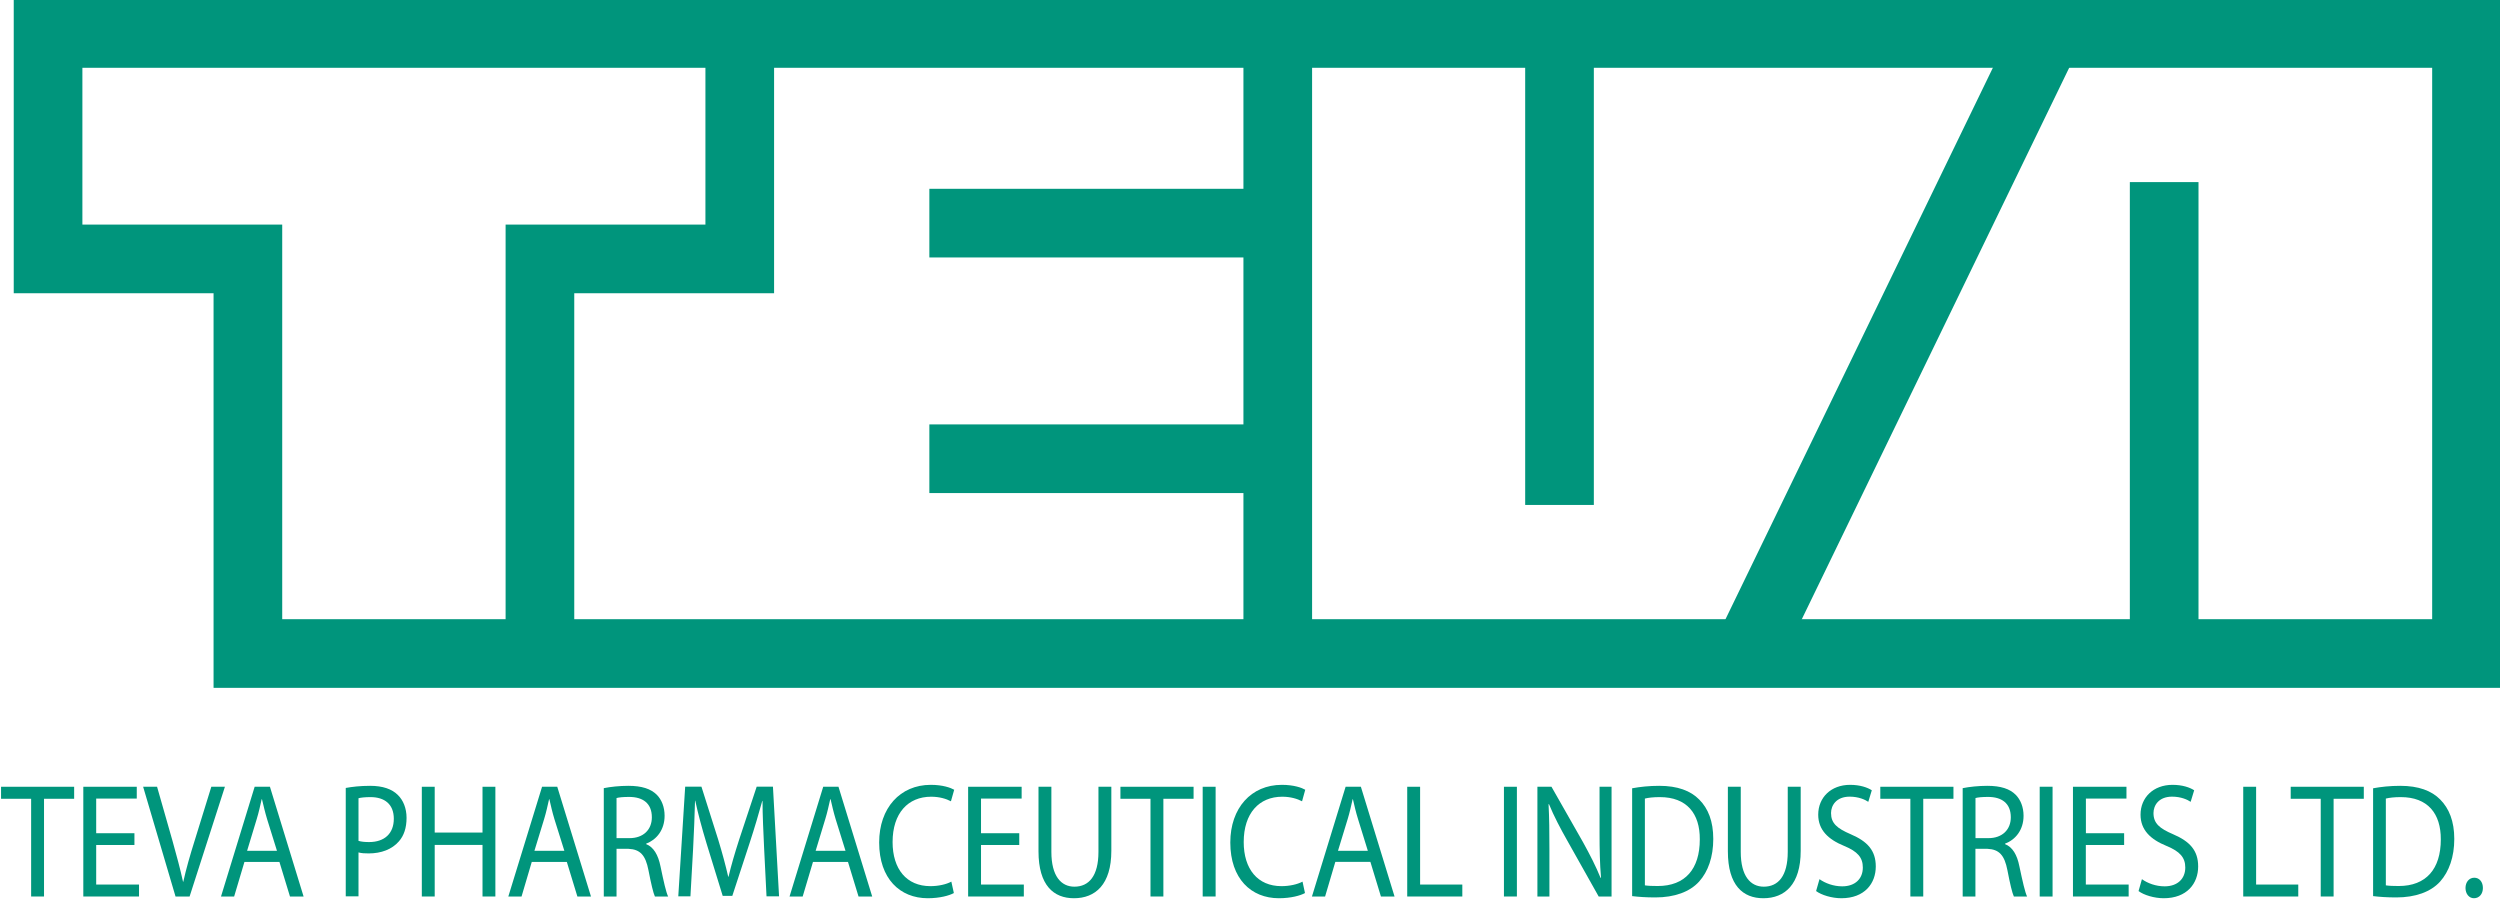<?xml version="1.0" encoding="UTF-8"?>
<svg xmlns="http://www.w3.org/2000/svg" xmlns:xlink="http://www.w3.org/1999/xlink" width="147.1pt" height="52.9pt" viewBox="0 0 147.1 52.9" version="1.1">
<defs>
<clipPath id="clip1">
  <path d="M 79 0 L 144 0 L 144 52.898 L 79 52.898 Z M 79 0 "/>
</clipPath>
<clipPath id="clip2">
  <path d="M 0 0 L 147.102 0 L 147.102 41 L 0 41 Z M 0 0 "/>
</clipPath>
<clipPath id="clip3">
  <path d="M 0 46 L 5 46 L 5 52.898 L 0 52.898 Z M 0 46 "/>
</clipPath>
<clipPath id="clip4">
  <path d="M 4 46 L 9 46 L 9 52.898 L 4 52.898 Z M 4 46 "/>
</clipPath>
<clipPath id="clip5">
  <path d="M 8 46 L 14 46 L 14 52.898 L 8 52.898 Z M 8 46 "/>
</clipPath>
<clipPath id="clip6">
  <path d="M 13 46 L 18 46 L 18 52.898 L 13 52.898 Z M 13 46 "/>
</clipPath>
<clipPath id="clip7">
  <path d="M 20 46 L 24 46 L 24 52.898 L 20 52.898 Z M 20 46 "/>
</clipPath>
<clipPath id="clip8">
  <path d="M 24 46 L 30 46 L 30 52.898 L 24 52.898 Z M 24 46 "/>
</clipPath>
<clipPath id="clip9">
  <path d="M 29 46 L 35 46 L 35 52.898 L 29 52.898 Z M 29 46 "/>
</clipPath>
<clipPath id="clip10">
  <path d="M 35 46 L 40 46 L 40 52.898 L 35 52.898 Z M 35 46 "/>
</clipPath>
<clipPath id="clip11">
  <path d="M 39 46 L 46 46 L 46 52.898 L 39 52.898 Z M 39 46 "/>
</clipPath>
<clipPath id="clip12">
  <path d="M 46 46 L 52 46 L 52 52.898 L 46 52.898 Z M 46 46 "/>
</clipPath>
<clipPath id="clip13">
  <path d="M 51 46 L 57 46 L 57 52.898 L 51 52.898 Z M 51 46 "/>
</clipPath>
<clipPath id="clip14">
  <path d="M 56 46 L 61 46 L 61 52.898 L 56 52.898 Z M 56 46 "/>
</clipPath>
<clipPath id="clip15">
  <path d="M 61 46 L 66 46 L 66 52.898 L 61 52.898 Z M 61 46 "/>
</clipPath>
<clipPath id="clip16">
  <path d="M 65 46 L 71 46 L 71 52.898 L 65 52.898 Z M 65 46 "/>
</clipPath>
<clipPath id="clip17">
  <path d="M 70 46 L 72 46 L 72 52.898 L 70 52.898 Z M 70 46 "/>
</clipPath>
<clipPath id="clip18">
  <path d="M 72 46 L 77 46 L 77 52.898 L 72 52.898 Z M 72 46 "/>
</clipPath>
<clipPath id="clip19">
  <path d="M 77 46 L 83 46 L 83 52.898 L 77 52.898 Z M 77 46 "/>
</clipPath>
<clipPath id="clip20">
  <path d="M 82 46 L 87 46 L 87 52.898 L 82 52.898 Z M 82 46 "/>
</clipPath>
<clipPath id="clip21">
  <path d="M 88 46 L 90 46 L 90 52.898 L 88 52.898 Z M 88 46 "/>
</clipPath>
<clipPath id="clip22">
  <path d="M 90 46 L 95 46 L 95 52.898 L 90 52.898 Z M 90 46 "/>
</clipPath>
<clipPath id="clip23">
  <path d="M 96 46 L 101 46 L 101 52.898 L 96 52.898 Z M 96 46 "/>
</clipPath>
<clipPath id="clip24">
  <path d="M 101 46 L 106 46 L 106 52.898 L 101 52.898 Z M 101 46 "/>
</clipPath>
<clipPath id="clip25">
  <path d="M 106 46 L 111 46 L 111 52.898 L 106 52.898 Z M 106 46 "/>
</clipPath>
<clipPath id="clip26">
  <path d="M 110 46 L 115 46 L 115 52.898 L 110 52.898 Z M 110 46 "/>
</clipPath>
<clipPath id="clip27">
  <path d="M 115 46 L 120 46 L 120 52.898 L 115 52.898 Z M 115 46 "/>
</clipPath>
<clipPath id="clip28">
  <path d="M 120 46 L 121 46 L 121 52.898 L 120 52.898 Z M 120 46 "/>
</clipPath>
<clipPath id="clip29">
  <path d="M 121 46 L 126 46 L 126 52.898 L 121 52.898 Z M 121 46 "/>
</clipPath>
<clipPath id="clip30">
  <path d="M 125 46 L 130 46 L 130 52.898 L 125 52.898 Z M 125 46 "/>
</clipPath>
<clipPath id="clip31">
  <path d="M 131 46 L 136 46 L 136 52.898 L 131 52.898 Z M 131 46 "/>
</clipPath>
<clipPath id="clip32">
  <path d="M 134 46 L 140 46 L 140 52.898 L 134 52.898 Z M 134 46 "/>
</clipPath>
<clipPath id="clip33">
  <path d="M 139 46 L 145 46 L 145 52.898 L 139 52.898 Z M 139 46 "/>
</clipPath>
<clipPath id="clip34">
  <path d="M 145 51 L 147 51 L 147 52.898 L 145 52.898 Z M 145 51 "/>
</clipPath>
</defs>
<g id="surface1">
<path style="fill:none;stroke-width:40.399;stroke-linecap:butt;stroke-linejoin:miter;stroke:rgb(0%,58.397%,48.631%);stroke-opacity:1;stroke-miterlimit:4;" d="M 1273.398 144.469 L 1273.398 421.852 " transform="matrix(0.1,0,0,-0.1,0,52.9)"/>
<path style="fill:none;stroke-width:40.399;stroke-linecap:butt;stroke-linejoin:miter;stroke:rgb(0%,58.397%,48.631%);stroke-opacity:1;stroke-miterlimit:4;" d="M 917.617 231.891 L 917.617 509.312 " transform="matrix(0.1,0,0,-0.1,0,52.9)"/>
<path style="fill:none;stroke-width:40.399;stroke-linecap:butt;stroke-linejoin:miter;stroke:rgb(0%,58.397%,48.631%);stroke-opacity:1;stroke-miterlimit:4;" d="M 546.836 259.078 L 751.836 259.078 " transform="matrix(0.1,0,0,-0.1,0,52.9)"/>
<path style="fill:none;stroke-width:40.399;stroke-linecap:butt;stroke-linejoin:miter;stroke:rgb(0%,58.397%,48.631%);stroke-opacity:1;stroke-miterlimit:4;" d="M 546.836 397.711 L 751.836 397.711 " transform="matrix(0.1,0,0,-0.1,0,52.9)"/>
<path style="fill:none;stroke-width:40.399;stroke-linecap:butt;stroke-linejoin:miter;stroke:rgb(0%,58.397%,48.631%);stroke-opacity:1;stroke-miterlimit:4;" d="M 435.273 509.312 L 435.273 376.656 L 317.695 376.656 L 317.695 144.469 " transform="matrix(0.1,0,0,-0.1,0,52.9)"/>
<g clip-path="url(#clip1)" clip-rule="nonzero">
<path style="fill:none;stroke-width:40.399;stroke-linecap:butt;stroke-linejoin:miter;stroke:rgb(0%,58.397%,48.631%);stroke-opacity:1;stroke-miterlimit:4;" d="M 1026.484 141.461 L 1204.844 509.312 " transform="matrix(0.1,0,0,-0.1,0,52.9)"/>
</g>
<path style="fill:none;stroke-width:40.399;stroke-linecap:butt;stroke-linejoin:miter;stroke:rgb(0%,58.397%,48.631%);stroke-opacity:1;stroke-miterlimit:4;" d="M 751.836 509.312 L 751.836 144.469 " transform="matrix(0.1,0,0,-0.1,0,52.9)"/>
<g clip-path="url(#clip2)" clip-rule="nonzero">
<path style="fill:none;stroke-width:40.399;stroke-linecap:butt;stroke-linejoin:miter;stroke:rgb(0%,58.397%,48.631%);stroke-opacity:1;stroke-miterlimit:4;" d="M 28.281 509.312 L 28.281 376.656 L 145.859 376.656 L 145.859 144.469 L 1451.289 144.469 L 1451.289 509.312 Z M 28.281 509.312 " transform="matrix(0.1,0,0,-0.1,0,52.9)"/>
</g>
<g clip-path="url(#clip3)" clip-rule="nonzero">
<path style=" stroke:none;fill-rule:evenodd;fill:rgb(0%,58.397%,48.631%);fill-opacity:1;" d="M 1.832 47 L 0.062 47 L 0.062 46.293 L 4.363 46.293 L 4.363 47 L 2.59 47 L 2.59 52.75 L 1.832 52.75 Z M 1.832 47 "/>
</g>
<g clip-path="url(#clip4)" clip-rule="nonzero">
<path style=" stroke:none;fill-rule:evenodd;fill:rgb(0%,58.397%,48.631%);fill-opacity:1;" d="M 7.91 49.719 L 5.66 49.719 L 5.66 52.047 L 8.18 52.047 L 8.18 52.75 L 4.902 52.75 L 4.902 46.293 L 8.047 46.293 L 8.047 46.988 L 5.66 46.988 L 5.66 49.027 L 7.91 49.027 Z M 7.91 49.719 "/>
</g>
<g clip-path="url(#clip5)" clip-rule="nonzero">
<path style=" stroke:none;fill-rule:evenodd;fill:rgb(0%,58.397%,48.631%);fill-opacity:1;" d="M 10.328 52.75 L 8.422 46.293 L 9.242 46.293 L 10.148 49.469 C 10.391 50.34 10.605 51.125 10.77 51.883 L 10.785 51.883 C 10.949 51.133 11.184 50.32 11.449 49.477 L 12.434 46.293 L 13.234 46.293 L 11.156 52.75 Z M 10.328 52.75 "/>
</g>
<g clip-path="url(#clip6)" clip-rule="nonzero">
<path style=" stroke:none;fill-rule:evenodd;fill:rgb(0%,58.397%,48.631%);fill-opacity:1;" d="M 14.383 50.715 L 13.777 52.75 L 13.004 52.75 L 14.984 46.293 L 15.883 46.293 L 17.863 52.75 L 17.062 52.75 L 16.441 50.715 Z M 16.297 50.062 L 15.719 48.207 C 15.59 47.781 15.504 47.398 15.414 47.023 L 15.398 47.023 C 15.312 47.398 15.227 47.801 15.105 48.195 L 14.539 50.062 Z M 16.297 50.062 "/>
</g>
<g clip-path="url(#clip7)" clip-rule="nonzero">
<path style=" stroke:none;fill-rule:evenodd;fill:rgb(0%,58.397%,48.631%);fill-opacity:1;" d="M 20.344 46.363 C 20.707 46.297 21.18 46.238 21.781 46.238 C 22.523 46.238 23.066 46.43 23.41 46.777 C 23.723 47.082 23.922 47.551 23.922 48.125 C 23.922 48.711 23.766 49.172 23.473 49.504 C 23.066 49.977 22.43 50.215 21.695 50.215 C 21.473 50.215 21.266 50.207 21.094 50.156 L 21.094 52.742 L 20.344 52.742 Z M 21.094 49.477 C 21.258 49.527 21.465 49.547 21.715 49.547 C 22.621 49.547 23.172 49.047 23.172 48.176 C 23.172 47.312 22.621 46.902 21.801 46.902 C 21.473 46.902 21.223 46.93 21.094 46.969 Z M 21.094 49.477 "/>
</g>
<g clip-path="url(#clip8)" clip-rule="nonzero">
<path style=" stroke:none;fill-rule:evenodd;fill:rgb(0%,58.397%,48.631%);fill-opacity:1;" d="M 25.578 46.293 L 25.578 48.988 L 28.391 48.988 L 28.391 46.293 L 29.148 46.293 L 29.148 52.75 L 28.391 52.75 L 28.391 49.715 L 25.578 49.715 L 25.578 52.75 L 24.82 52.75 L 24.82 46.293 Z M 25.578 46.293 "/>
</g>
<g clip-path="url(#clip9)" clip-rule="nonzero">
<path style=" stroke:none;fill-rule:evenodd;fill:rgb(0%,58.397%,48.631%);fill-opacity:1;" d="M 31.289 50.715 L 30.688 52.75 L 29.91 52.75 L 31.895 46.293 L 32.789 46.293 L 34.773 52.75 L 33.973 52.75 L 33.352 50.715 Z M 33.207 50.062 L 32.625 48.207 C 32.496 47.781 32.41 47.398 32.324 47.023 L 32.309 47.023 C 32.223 47.398 32.137 47.801 32.016 48.195 L 31.445 50.062 Z M 33.207 50.062 "/>
</g>
<g clip-path="url(#clip10)" clip-rule="nonzero">
<path style=" stroke:none;fill-rule:evenodd;fill:rgb(0%,58.397%,48.631%);fill-opacity:1;" d="M 35.527 46.375 C 35.906 46.297 36.457 46.238 36.965 46.238 C 37.77 46.238 38.293 46.414 38.648 46.766 C 38.934 47.055 39.105 47.492 39.105 48 C 39.105 48.844 38.621 49.414 38.02 49.641 L 38.02 49.668 C 38.457 49.84 38.727 50.301 38.863 50.973 C 39.051 51.875 39.191 52.5 39.312 52.75 L 38.535 52.75 C 38.441 52.555 38.312 52.008 38.156 51.207 C 37.984 50.312 37.664 49.977 36.984 49.945 L 36.277 49.945 L 36.277 52.75 L 35.527 52.75 Z M 36.277 49.316 L 37.043 49.316 C 37.848 49.316 38.355 48.824 38.355 48.09 C 38.355 47.254 37.812 46.891 37.02 46.891 C 36.656 46.891 36.406 46.918 36.277 46.957 Z M 36.277 49.316 "/>
</g>
<g clip-path="url(#clip11)" clip-rule="nonzero">
<path style=" stroke:none;fill-rule:evenodd;fill:rgb(0%,58.397%,48.631%);fill-opacity:1;" d="M 44.961 49.914 C 44.918 49.008 44.867 47.918 44.867 47.125 L 44.852 47.125 C 44.645 47.867 44.41 48.68 44.117 49.574 L 43.09 52.711 L 42.523 52.711 L 41.574 49.629 C 41.297 48.711 41.074 47.887 40.91 47.117 L 40.895 47.117 C 40.875 47.926 40.832 49 40.781 49.973 L 40.625 52.742 L 39.91 52.742 L 40.316 46.289 L 41.273 46.289 L 42.262 49.414 C 42.504 50.207 42.695 50.918 42.848 51.586 L 42.867 51.586 C 43.02 50.934 43.227 50.227 43.488 49.414 L 44.523 46.289 L 45.48 46.289 L 45.84 52.742 L 45.102 52.742 Z M 44.961 49.914 "/>
</g>
<g clip-path="url(#clip12)" clip-rule="nonzero">
<path style=" stroke:none;fill-rule:evenodd;fill:rgb(0%,58.397%,48.631%);fill-opacity:1;" d="M 47.836 50.715 L 47.23 52.75 L 46.457 52.75 L 48.438 46.293 L 49.336 46.293 L 51.32 52.75 L 50.516 52.75 L 49.895 50.715 Z M 49.75 50.062 L 49.172 48.207 C 49.043 47.781 48.957 47.398 48.871 47.023 L 48.852 47.023 C 48.766 47.398 48.68 47.801 48.559 48.195 L 47.992 50.062 Z M 49.75 50.062 "/>
</g>
<g clip-path="url(#clip13)" clip-rule="nonzero">
<path style=" stroke:none;fill-rule:evenodd;fill:rgb(0%,58.397%,48.631%);fill-opacity:1;" d="M 56.125 52.547 C 55.859 52.695 55.297 52.852 54.59 52.852 C 52.953 52.852 51.73 51.699 51.73 49.574 C 51.73 47.543 52.961 46.18 54.766 46.18 C 55.48 46.18 55.945 46.355 56.145 46.469 L 55.953 47.148 C 55.676 47 55.273 46.879 54.789 46.879 C 53.426 46.879 52.52 47.848 52.52 49.547 C 52.52 51.137 53.34 52.141 54.746 52.141 C 55.211 52.141 55.676 52.039 55.977 51.875 Z M 56.125 52.547 "/>
</g>
<g clip-path="url(#clip14)" clip-rule="nonzero">
<path style=" stroke:none;fill-rule:evenodd;fill:rgb(0%,58.397%,48.631%);fill-opacity:1;" d="M 59.973 49.719 L 57.723 49.719 L 57.723 52.047 L 60.242 52.047 L 60.242 52.75 L 56.965 52.75 L 56.965 46.293 L 60.113 46.293 L 60.113 46.988 L 57.723 46.988 L 57.723 49.027 L 59.973 49.027 Z M 59.973 49.719 "/>
</g>
<g clip-path="url(#clip15)" clip-rule="nonzero">
<path style=" stroke:none;fill-rule:evenodd;fill:rgb(0%,58.397%,48.631%);fill-opacity:1;" d="M 61.863 46.293 L 61.863 50.125 C 61.863 51.559 62.441 52.172 63.219 52.172 C 64.07 52.172 64.633 51.543 64.633 50.125 L 64.633 46.293 L 65.391 46.293 L 65.391 50.062 C 65.391 52.047 64.449 52.852 63.191 52.852 C 62.004 52.852 61.105 52.105 61.105 50.09 L 61.105 46.293 Z M 61.863 46.293 "/>
</g>
<g clip-path="url(#clip16)" clip-rule="nonzero">
<path style=" stroke:none;fill-rule:evenodd;fill:rgb(0%,58.397%,48.631%);fill-opacity:1;" d="M 67.695 47 L 65.926 47 L 65.926 46.293 L 70.23 46.293 L 70.23 47 L 68.453 47 L 68.453 52.75 L 67.695 52.75 Z M 67.695 47 "/>
</g>
<g clip-path="url(#clip17)" clip-rule="nonzero">
<path style=" stroke:none;fill-rule:evenodd;fill:rgb(0%,58.397%,48.631%);fill-opacity:1;" d="M 70.766 52.75 L 71.527 52.75 L 71.527 46.293 L 70.766 46.293 Z M 70.766 52.75 "/>
</g>
<g clip-path="url(#clip18)" clip-rule="nonzero">
<path style=" stroke:none;fill-rule:evenodd;fill:rgb(0%,58.397%,48.631%);fill-opacity:1;" d="M 76.785 52.547 C 76.52 52.695 75.957 52.852 75.25 52.852 C 73.613 52.852 72.391 51.699 72.391 49.574 C 72.391 47.543 73.621 46.18 75.422 46.18 C 76.141 46.18 76.605 46.355 76.801 46.469 L 76.613 47.148 C 76.336 47 75.93 46.879 75.449 46.879 C 74.086 46.879 73.18 47.848 73.18 49.547 C 73.18 51.137 74 52.141 75.402 52.141 C 75.871 52.141 76.336 52.039 76.641 51.875 Z M 76.785 52.547 "/>
</g>
<g clip-path="url(#clip19)" clip-rule="nonzero">
<path style=" stroke:none;fill-rule:evenodd;fill:rgb(0%,58.397%,48.631%);fill-opacity:1;" d="M 78.57 50.715 L 77.969 52.75 L 77.195 52.75 L 79.176 46.293 L 80.074 46.293 L 82.055 52.75 L 81.254 52.75 L 80.633 50.711 L 78.574 50.711 Z M 80.484 50.062 L 79.91 48.207 C 79.777 47.781 79.691 47.398 79.605 47.023 L 79.59 47.023 C 79.504 47.398 79.418 47.801 79.297 48.195 L 78.727 50.062 Z M 80.484 50.062 "/>
</g>
<g clip-path="url(#clip20)" clip-rule="nonzero">
<path style=" stroke:none;fill-rule:evenodd;fill:rgb(0%,58.397%,48.631%);fill-opacity:1;" d="M 82.801 46.293 L 83.559 46.293 L 83.559 52.047 L 86.043 52.047 L 86.043 52.75 L 82.801 52.75 Z M 82.801 46.293 "/>
</g>
<g clip-path="url(#clip21)" clip-rule="nonzero">
<path style=" stroke:none;fill-rule:evenodd;fill:rgb(0%,58.397%,48.631%);fill-opacity:1;" d="M 88.492 52.75 L 89.254 52.75 L 89.254 46.293 L 88.492 46.293 Z M 88.492 52.75 "/>
</g>
<g clip-path="url(#clip22)" clip-rule="nonzero">
<path style=" stroke:none;fill-rule:evenodd;fill:rgb(0%,58.397%,48.631%);fill-opacity:1;" d="M 90.461 52.75 L 90.461 46.293 L 91.289 46.293 L 93.145 49.555 C 93.562 50.312 93.91 50.992 94.176 51.652 L 94.203 51.645 C 94.133 50.781 94.117 50 94.117 48.992 L 94.117 46.293 L 94.824 46.293 L 94.824 52.75 L 94.066 52.75 L 92.223 49.469 C 91.816 48.75 91.426 48.012 91.141 47.312 L 91.117 47.324 C 91.16 48.137 91.168 48.918 91.168 49.988 L 91.168 52.75 Z M 90.461 52.75 "/>
</g>
<g clip-path="url(#clip23)" clip-rule="nonzero">
<path style=" stroke:none;fill-rule:evenodd;fill:rgb(0%,58.397%,48.631%);fill-opacity:1;" d="M 96.035 46.383 C 96.492 46.297 97.035 46.238 97.629 46.238 C 98.707 46.238 99.473 46.527 99.98 47.043 C 100.508 47.57 100.809 48.32 100.809 49.363 C 100.809 50.418 100.508 51.281 99.973 51.875 C 99.422 52.48 98.527 52.805 97.398 52.805 C 96.852 52.805 96.414 52.773 96.035 52.727 Z M 96.785 52.094 C 96.973 52.125 97.25 52.133 97.543 52.133 C 99.156 52.133 100.016 51.133 100.016 49.391 C 100.027 47.867 99.25 46.902 97.664 46.902 C 97.273 46.902 96.98 46.938 96.785 46.988 Z M 96.785 52.094 "/>
</g>
<g clip-path="url(#clip24)" clip-rule="nonzero">
<path style=" stroke:none;fill-rule:evenodd;fill:rgb(0%,58.397%,48.631%);fill-opacity:1;" d="M 102.426 46.293 L 102.426 50.125 C 102.426 51.559 103.004 52.172 103.781 52.172 C 104.633 52.172 105.191 51.543 105.191 50.125 L 105.191 46.293 L 105.953 46.293 L 105.953 50.062 C 105.953 52.047 105.012 52.852 103.754 52.852 C 102.562 52.852 101.668 52.105 101.668 50.09 L 101.668 46.293 Z M 102.426 46.293 "/>
</g>
<g clip-path="url(#clip25)" clip-rule="nonzero">
<path style=" stroke:none;fill-rule:evenodd;fill:rgb(0%,58.397%,48.631%);fill-opacity:1;" d="M 107.059 51.73 C 107.395 51.969 107.879 52.152 108.395 52.152 C 109.164 52.152 109.609 51.699 109.609 51.047 C 109.609 50.457 109.301 50.102 108.516 49.777 C 107.57 49.391 106.984 48.836 106.984 47.934 C 106.984 46.93 107.73 46.18 108.859 46.18 C 109.445 46.18 109.887 46.336 110.137 46.5 L 109.93 47.18 C 109.75 47.055 109.359 46.875 108.836 46.875 C 108.043 46.875 107.738 47.398 107.738 47.84 C 107.738 48.445 108.094 48.742 108.895 49.086 C 109.879 49.508 110.371 50.039 110.371 50.984 C 110.371 51.98 109.715 52.852 108.344 52.852 C 107.785 52.852 107.172 52.664 106.859 52.43 Z M 107.059 51.73 "/>
</g>
<g clip-path="url(#clip26)" clip-rule="nonzero">
<path style=" stroke:none;fill-rule:evenodd;fill:rgb(0%,58.397%,48.631%);fill-opacity:1;" d="M 112.406 47 L 110.637 47 L 110.637 46.293 L 114.941 46.293 L 114.941 47 L 113.164 47 L 113.164 52.75 L 112.406 52.75 Z M 112.406 47 "/>
</g>
<g clip-path="url(#clip27)" clip-rule="nonzero">
<path style=" stroke:none;fill-rule:evenodd;fill:rgb(0%,58.397%,48.631%);fill-opacity:1;" d="M 115.484 46.375 C 115.867 46.297 116.418 46.238 116.926 46.238 C 117.727 46.238 118.254 46.414 118.605 46.766 C 118.891 47.055 119.066 47.492 119.066 48 C 119.066 48.844 118.582 49.414 117.977 49.641 L 117.977 49.668 C 118.418 49.84 118.688 50.301 118.82 50.973 C 119.012 51.875 119.152 52.5 119.273 52.75 L 118.496 52.75 C 118.402 52.555 118.27 52.008 118.117 51.207 C 117.945 50.312 117.625 49.977 116.945 49.945 L 116.234 49.945 L 116.234 52.75 L 115.484 52.75 Z M 116.234 49.316 L 117.004 49.316 C 117.805 49.316 118.316 48.824 118.316 48.09 C 118.316 47.254 117.77 46.891 116.98 46.891 C 116.617 46.891 116.367 46.918 116.238 46.957 L 116.238 49.316 Z M 116.234 49.316 "/>
</g>
<g clip-path="url(#clip28)" clip-rule="nonzero">
<path style=" stroke:none;fill-rule:evenodd;fill:rgb(0%,58.397%,48.631%);fill-opacity:1;" d="M 120.016 52.75 L 120.773 52.75 L 120.773 46.293 L 120.016 46.293 Z M 120.016 52.75 "/>
</g>
<g clip-path="url(#clip29)" clip-rule="nonzero">
<path style=" stroke:none;fill-rule:evenodd;fill:rgb(0%,58.397%,48.631%);fill-opacity:1;" d="M 124.984 49.719 L 122.73 49.719 L 122.73 52.047 L 125.25 52.047 L 125.25 52.75 L 121.973 52.75 L 121.973 46.293 L 125.121 46.293 L 125.121 46.988 L 122.734 46.988 L 122.734 49.027 L 124.984 49.027 L 124.984 49.719 L 124.98 49.719 Z M 124.984 49.719 "/>
</g>
<g clip-path="url(#clip30)" clip-rule="nonzero">
<path style=" stroke:none;fill-rule:evenodd;fill:rgb(0%,58.397%,48.631%);fill-opacity:1;" d="M 126.031 51.73 C 126.363 51.969 126.848 52.152 127.367 52.152 C 128.133 52.152 128.582 51.699 128.582 51.047 C 128.582 50.457 128.27 50.102 127.484 49.777 C 126.535 49.391 125.949 48.836 125.949 47.934 C 125.949 46.93 126.699 46.18 127.832 46.18 C 128.418 46.18 128.855 46.336 129.105 46.5 L 128.898 47.18 C 128.719 47.055 128.332 46.875 127.805 46.875 C 127.012 46.875 126.711 47.398 126.711 47.84 C 126.711 48.445 127.062 48.742 127.863 49.086 C 128.848 49.508 129.34 50.039 129.34 50.984 C 129.34 51.98 128.684 52.852 127.312 52.852 C 126.754 52.852 126.141 52.664 125.832 52.43 Z M 126.031 51.73 "/>
</g>
<g clip-path="url(#clip31)" clip-rule="nonzero">
<path style=" stroke:none;fill-rule:evenodd;fill:rgb(0%,58.397%,48.631%);fill-opacity:1;" d="M 131.992 46.293 L 132.75 46.293 L 132.75 52.047 L 135.23 52.047 L 135.23 52.75 L 131.992 52.75 Z M 131.992 46.293 "/>
</g>
<g clip-path="url(#clip32)" clip-rule="nonzero">
<path style=" stroke:none;fill-rule:evenodd;fill:rgb(0%,58.397%,48.631%);fill-opacity:1;" d="M 136.551 47 L 134.785 47 L 134.785 46.293 L 139.086 46.293 L 139.086 47 L 137.309 47 L 137.309 52.75 L 136.551 52.75 Z M 136.551 47 "/>
</g>
<g clip-path="url(#clip33)" clip-rule="nonzero">
<path style=" stroke:none;fill-rule:evenodd;fill:rgb(0%,58.397%,48.631%);fill-opacity:1;" d="M 139.633 46.383 C 140.09 46.297 140.633 46.238 141.227 46.238 C 142.309 46.238 143.074 46.527 143.582 47.043 C 144.105 47.57 144.41 48.32 144.41 49.363 C 144.41 50.418 144.105 51.281 143.574 51.875 C 143.023 52.48 142.125 52.805 140.996 52.805 C 140.453 52.805 140.016 52.773 139.633 52.727 Z M 140.383 52.094 C 140.57 52.125 140.848 52.133 141.141 52.133 C 142.754 52.133 143.617 51.133 143.617 49.391 C 143.625 47.867 142.848 46.902 141.262 46.902 C 140.875 46.902 140.582 46.938 140.383 46.988 Z M 140.383 52.094 "/>
</g>
<g clip-path="url(#clip34)" clip-rule="nonzero">
<path style=" stroke:none;fill-rule:evenodd;fill:rgb(0%,58.397%,48.631%);fill-opacity:1;" d="M 145.07 52.25 C 145.07 51.902 145.285 51.645 145.586 51.645 C 145.887 51.645 146.094 51.891 146.094 52.25 C 146.094 52.59 145.887 52.852 145.566 52.852 C 145.277 52.852 145.07 52.59 145.07 52.25 Z M 145.07 52.25 "/>
</g>
</g>
</svg>

